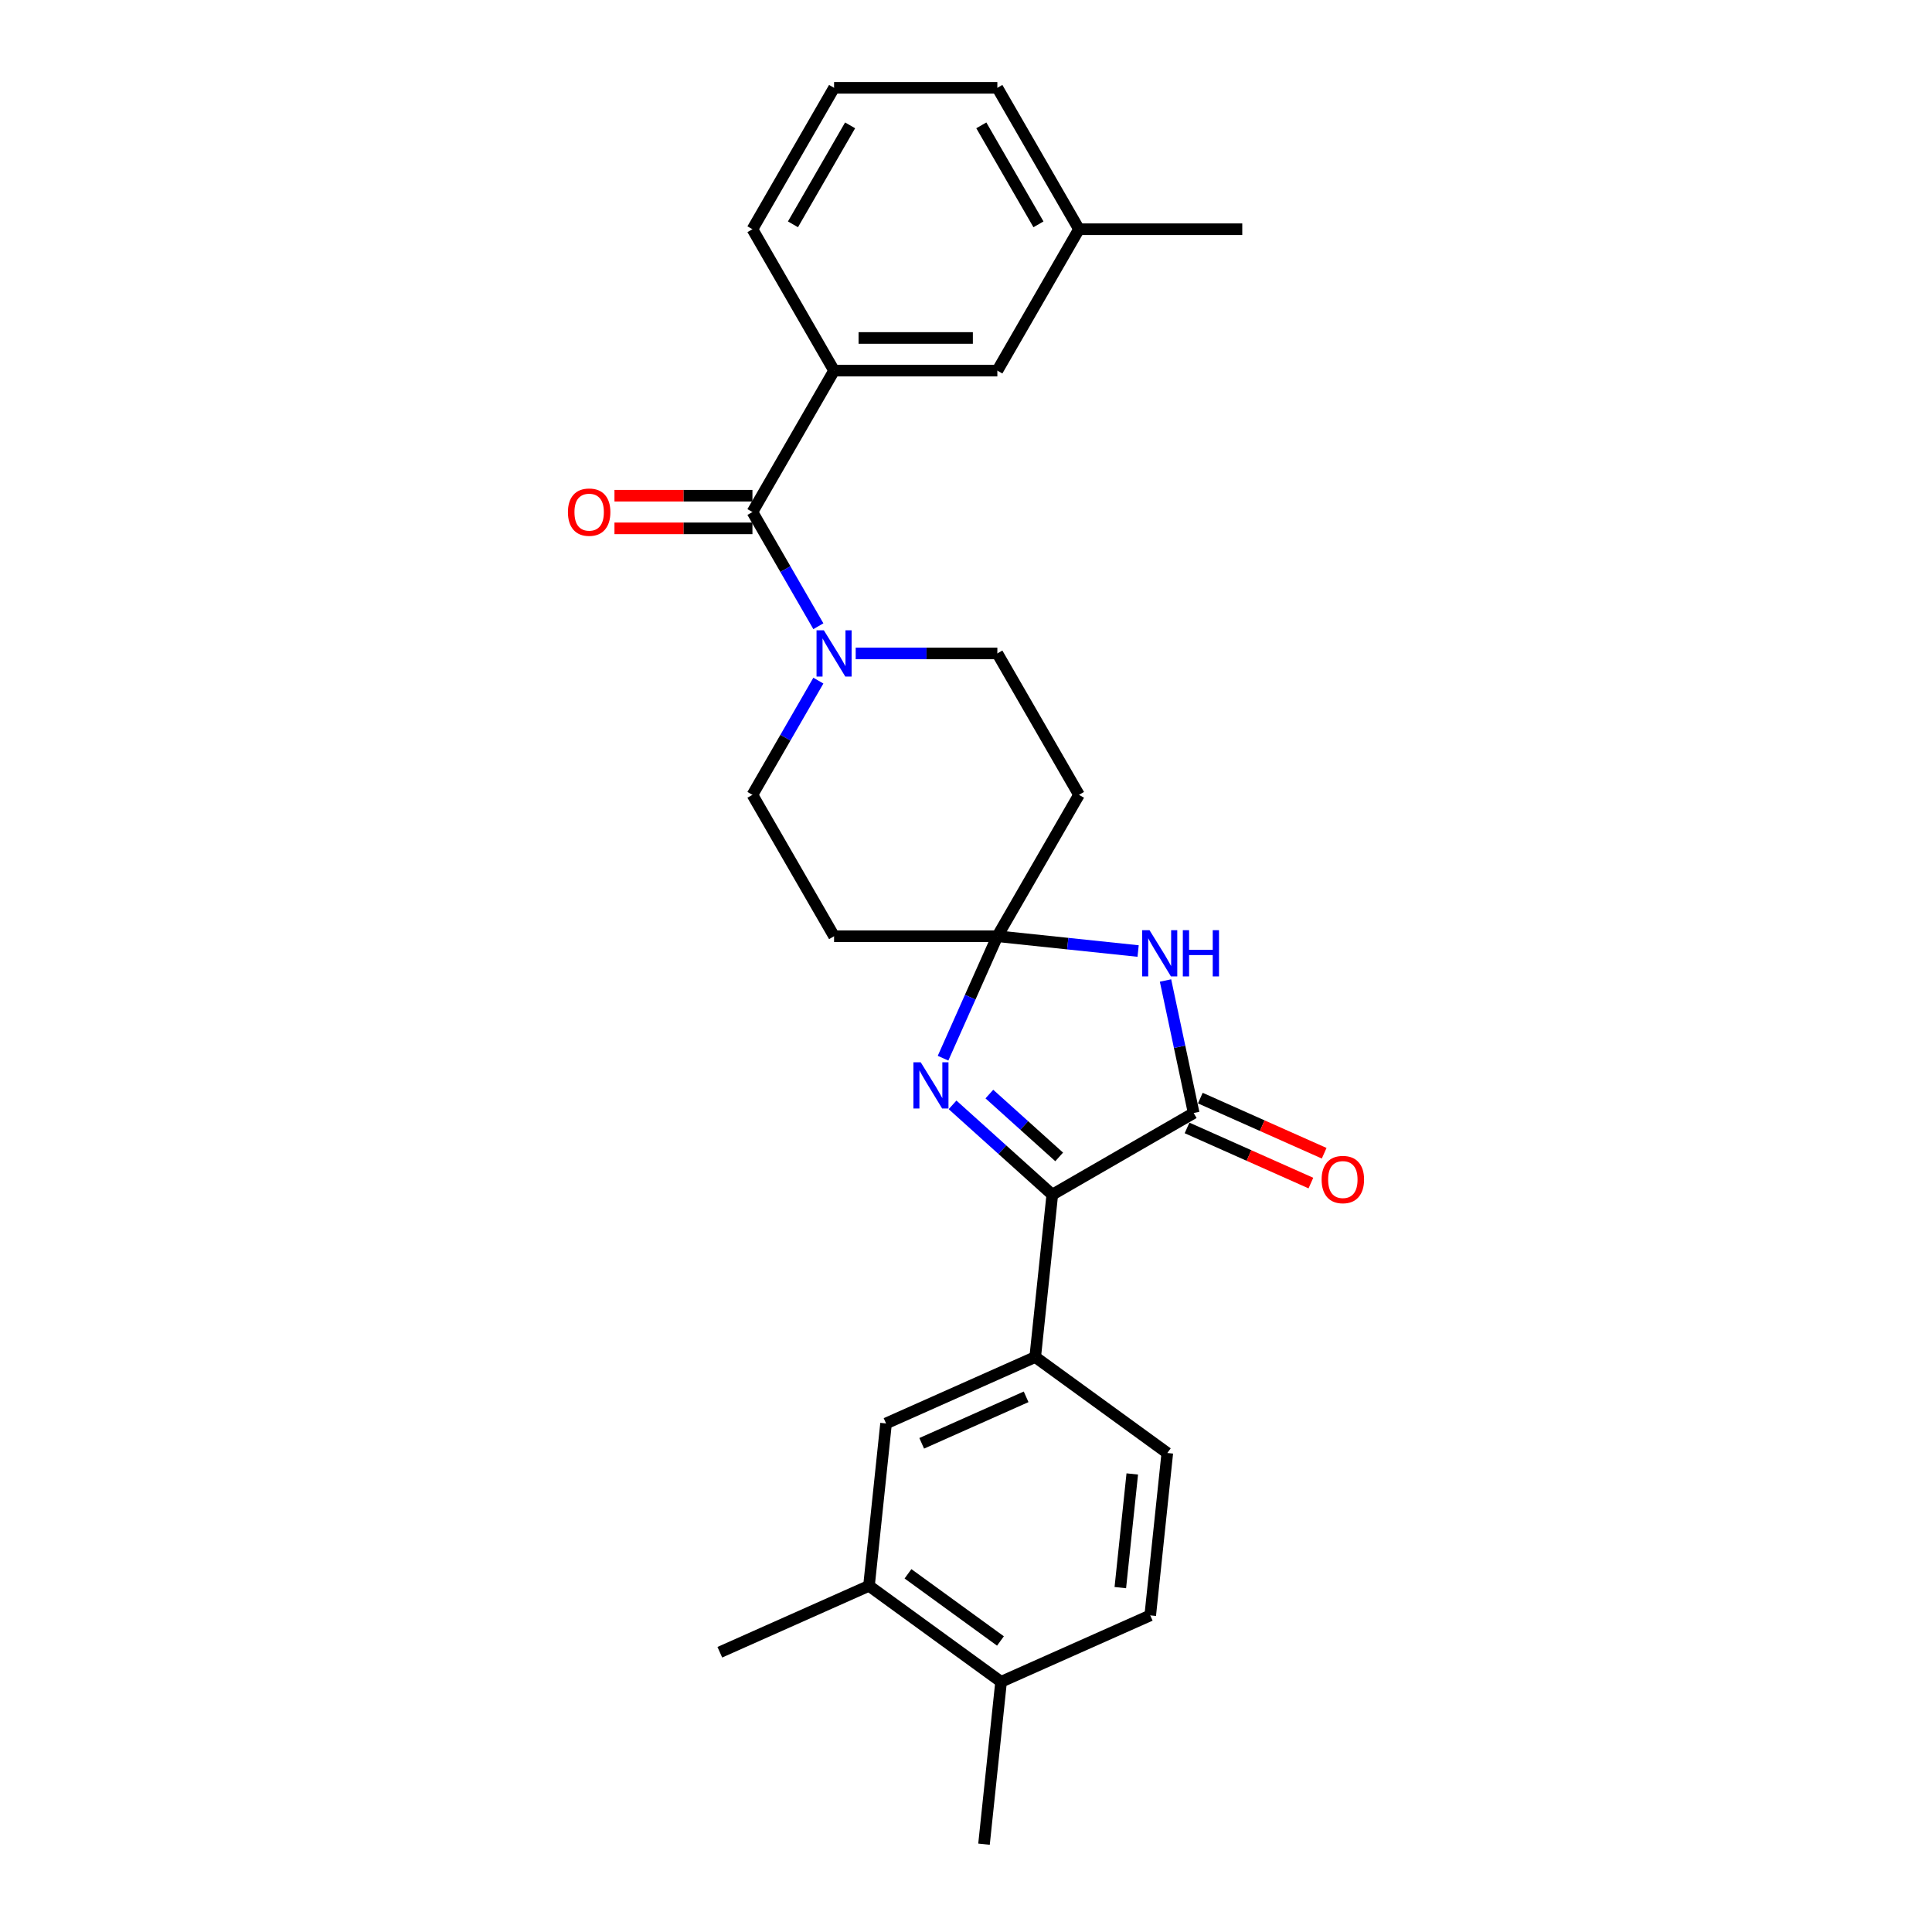 <?xml version='1.0' encoding='iso-8859-1'?>
<svg version='1.1' baseProfile='full'
              xmlns='http://www.w3.org/2000/svg'
                      xmlns:rdkit='http://www.rdkit.org/xml'
                      xmlns:xlink='http://www.w3.org/1999/xlink'
                  xml:space='preserve'
width='1000px' height='1000px' viewBox='0 0 1000 1000'>
<!-- END OF HEADER -->
<rect style='opacity:1.0;fill:#FFFFFF;stroke:none' width='1000' height='1000' x='0' y='0'> </rect>
<path class='bond-1' d='M 516.227,484.593 L 552.657,488.422' style='fill:none;fill-rule:evenodd;stroke:#000000;stroke-width:6px;stroke-linecap:butt;stroke-linejoin:miter;stroke-opacity:1' />
<path class='bond-1' d='M 552.657,488.422 L 589.087,492.251' style='fill:none;fill-rule:evenodd;stroke:#0000FF;stroke-width:6px;stroke-linecap:butt;stroke-linejoin:miter;stroke-opacity:1' />
<path class='bond-2' d='M 516.227,484.593 L 502.174,516.156' style='fill:none;fill-rule:evenodd;stroke:#000000;stroke-width:6px;stroke-linecap:butt;stroke-linejoin:miter;stroke-opacity:1' />
<path class='bond-2' d='M 502.174,516.156 L 488.122,547.719' style='fill:none;fill-rule:evenodd;stroke:#0000FF;stroke-width:6px;stroke-linecap:butt;stroke-linejoin:miter;stroke-opacity:1' />
<path class='bond-8' d='M 516.227,484.593 L 558.483,411.403' style='fill:none;fill-rule:evenodd;stroke:#000000;stroke-width:6px;stroke-linecap:butt;stroke-linejoin:miter;stroke-opacity:1' />
<path class='bond-9' d='M 516.227,484.593 L 431.715,484.593' style='fill:none;fill-rule:evenodd;stroke:#000000;stroke-width:6px;stroke-linecap:butt;stroke-linejoin:miter;stroke-opacity:1' />
<path class='bond-0' d='M 617.848,576.092 L 610.558,541.799' style='fill:none;fill-rule:evenodd;stroke:#000000;stroke-width:6px;stroke-linecap:butt;stroke-linejoin:miter;stroke-opacity:1' />
<path class='bond-0' d='M 610.558,541.799 L 603.269,507.507' style='fill:none;fill-rule:evenodd;stroke:#0000FF;stroke-width:6px;stroke-linecap:butt;stroke-linejoin:miter;stroke-opacity:1' />
<path class='bond-14' d='M 614.41,583.813 L 646.463,598.084' style='fill:none;fill-rule:evenodd;stroke:#000000;stroke-width:6px;stroke-linecap:butt;stroke-linejoin:miter;stroke-opacity:1' />
<path class='bond-14' d='M 646.463,598.084 L 678.517,612.355' style='fill:none;fill-rule:evenodd;stroke:#FF0000;stroke-width:6px;stroke-linecap:butt;stroke-linejoin:miter;stroke-opacity:1' />
<path class='bond-14' d='M 621.285,568.372 L 653.338,582.643' style='fill:none;fill-rule:evenodd;stroke:#000000;stroke-width:6px;stroke-linecap:butt;stroke-linejoin:miter;stroke-opacity:1' />
<path class='bond-14' d='M 653.338,582.643 L 685.391,596.914' style='fill:none;fill-rule:evenodd;stroke:#FF0000;stroke-width:6px;stroke-linecap:butt;stroke-linejoin:miter;stroke-opacity:1' />
<path class='bond-28' d='M 617.848,576.092 L 544.658,618.348' style='fill:none;fill-rule:evenodd;stroke:#000000;stroke-width:6px;stroke-linecap:butt;stroke-linejoin:miter;stroke-opacity:1' />
<path class='bond-3' d='M 493.042,571.874 L 518.85,595.111' style='fill:none;fill-rule:evenodd;stroke:#0000FF;stroke-width:6px;stroke-linecap:butt;stroke-linejoin:miter;stroke-opacity:1' />
<path class='bond-3' d='M 518.85,595.111 L 544.658,618.348' style='fill:none;fill-rule:evenodd;stroke:#000000;stroke-width:6px;stroke-linecap:butt;stroke-linejoin:miter;stroke-opacity:1' />
<path class='bond-3' d='M 512.095,566.284 L 530.16,582.55' style='fill:none;fill-rule:evenodd;stroke:#0000FF;stroke-width:6px;stroke-linecap:butt;stroke-linejoin:miter;stroke-opacity:1' />
<path class='bond-3' d='M 530.16,582.55 L 548.225,598.816' style='fill:none;fill-rule:evenodd;stroke:#000000;stroke-width:6px;stroke-linecap:butt;stroke-linejoin:miter;stroke-opacity:1' />
<path class='bond-6' d='M 544.658,618.348 L 535.824,702.398' style='fill:none;fill-rule:evenodd;stroke:#000000;stroke-width:6px;stroke-linecap:butt;stroke-linejoin:miter;stroke-opacity:1' />
<path class='bond-4' d='M 389.459,265.024 L 406.522,294.579' style='fill:none;fill-rule:evenodd;stroke:#000000;stroke-width:6px;stroke-linecap:butt;stroke-linejoin:miter;stroke-opacity:1' />
<path class='bond-4' d='M 406.522,294.579 L 423.586,324.134' style='fill:none;fill-rule:evenodd;stroke:#0000FF;stroke-width:6px;stroke-linecap:butt;stroke-linejoin:miter;stroke-opacity:1' />
<path class='bond-7' d='M 389.459,265.024 L 431.715,191.834' style='fill:none;fill-rule:evenodd;stroke:#000000;stroke-width:6px;stroke-linecap:butt;stroke-linejoin:miter;stroke-opacity:1' />
<path class='bond-15' d='M 389.459,256.573 L 353.752,256.573' style='fill:none;fill-rule:evenodd;stroke:#000000;stroke-width:6px;stroke-linecap:butt;stroke-linejoin:miter;stroke-opacity:1' />
<path class='bond-15' d='M 353.752,256.573 L 318.046,256.573' style='fill:none;fill-rule:evenodd;stroke:#FF0000;stroke-width:6px;stroke-linecap:butt;stroke-linejoin:miter;stroke-opacity:1' />
<path class='bond-15' d='M 389.459,273.475 L 353.752,273.475' style='fill:none;fill-rule:evenodd;stroke:#000000;stroke-width:6px;stroke-linecap:butt;stroke-linejoin:miter;stroke-opacity:1' />
<path class='bond-15' d='M 353.752,273.475 L 318.046,273.475' style='fill:none;fill-rule:evenodd;stroke:#FF0000;stroke-width:6px;stroke-linecap:butt;stroke-linejoin:miter;stroke-opacity:1' />
<path class='bond-5' d='M 423.586,352.293 L 406.522,381.848' style='fill:none;fill-rule:evenodd;stroke:#0000FF;stroke-width:6px;stroke-linecap:butt;stroke-linejoin:miter;stroke-opacity:1' />
<path class='bond-5' d='M 406.522,381.848 L 389.459,411.403' style='fill:none;fill-rule:evenodd;stroke:#000000;stroke-width:6px;stroke-linecap:butt;stroke-linejoin:miter;stroke-opacity:1' />
<path class='bond-27' d='M 442.904,338.213 L 479.566,338.213' style='fill:none;fill-rule:evenodd;stroke:#0000FF;stroke-width:6px;stroke-linecap:butt;stroke-linejoin:miter;stroke-opacity:1' />
<path class='bond-27' d='M 479.566,338.213 L 516.227,338.213' style='fill:none;fill-rule:evenodd;stroke:#000000;stroke-width:6px;stroke-linecap:butt;stroke-linejoin:miter;stroke-opacity:1' />
<path class='bond-10' d='M 535.824,702.398 L 458.618,736.772' style='fill:none;fill-rule:evenodd;stroke:#000000;stroke-width:6px;stroke-linecap:butt;stroke-linejoin:miter;stroke-opacity:1' />
<path class='bond-10' d='M 531.118,722.995 L 477.074,747.057' style='fill:none;fill-rule:evenodd;stroke:#000000;stroke-width:6px;stroke-linecap:butt;stroke-linejoin:miter;stroke-opacity:1' />
<path class='bond-18' d='M 535.824,702.398 L 604.196,752.073' style='fill:none;fill-rule:evenodd;stroke:#000000;stroke-width:6px;stroke-linecap:butt;stroke-linejoin:miter;stroke-opacity:1' />
<path class='bond-16' d='M 431.715,191.834 L 516.227,191.834' style='fill:none;fill-rule:evenodd;stroke:#000000;stroke-width:6px;stroke-linecap:butt;stroke-linejoin:miter;stroke-opacity:1' />
<path class='bond-16' d='M 444.392,174.932 L 503.55,174.932' style='fill:none;fill-rule:evenodd;stroke:#000000;stroke-width:6px;stroke-linecap:butt;stroke-linejoin:miter;stroke-opacity:1' />
<path class='bond-21' d='M 431.715,191.834 L 389.459,118.644' style='fill:none;fill-rule:evenodd;stroke:#000000;stroke-width:6px;stroke-linecap:butt;stroke-linejoin:miter;stroke-opacity:1' />
<path class='bond-13' d='M 558.483,411.403 L 516.227,338.213' style='fill:none;fill-rule:evenodd;stroke:#000000;stroke-width:6px;stroke-linecap:butt;stroke-linejoin:miter;stroke-opacity:1' />
<path class='bond-12' d='M 431.715,484.593 L 389.459,411.403' style='fill:none;fill-rule:evenodd;stroke:#000000;stroke-width:6px;stroke-linecap:butt;stroke-linejoin:miter;stroke-opacity:1' />
<path class='bond-11' d='M 458.618,736.772 L 449.784,820.821' style='fill:none;fill-rule:evenodd;stroke:#000000;stroke-width:6px;stroke-linecap:butt;stroke-linejoin:miter;stroke-opacity:1' />
<path class='bond-23' d='M 449.784,820.821 L 372.578,855.195' style='fill:none;fill-rule:evenodd;stroke:#000000;stroke-width:6px;stroke-linecap:butt;stroke-linejoin:miter;stroke-opacity:1' />
<path class='bond-29' d='M 449.784,820.821 L 518.156,870.496' style='fill:none;fill-rule:evenodd;stroke:#000000;stroke-width:6px;stroke-linecap:butt;stroke-linejoin:miter;stroke-opacity:1' />
<path class='bond-29' d='M 469.975,814.598 L 517.835,849.371' style='fill:none;fill-rule:evenodd;stroke:#000000;stroke-width:6px;stroke-linecap:butt;stroke-linejoin:miter;stroke-opacity:1' />
<path class='bond-20' d='M 516.227,191.834 L 558.483,118.644' style='fill:none;fill-rule:evenodd;stroke:#000000;stroke-width:6px;stroke-linecap:butt;stroke-linejoin:miter;stroke-opacity:1' />
<path class='bond-17' d='M 518.156,870.496 L 595.362,836.122' style='fill:none;fill-rule:evenodd;stroke:#000000;stroke-width:6px;stroke-linecap:butt;stroke-linejoin:miter;stroke-opacity:1' />
<path class='bond-24' d='M 518.156,870.496 L 509.322,954.545' style='fill:none;fill-rule:evenodd;stroke:#000000;stroke-width:6px;stroke-linecap:butt;stroke-linejoin:miter;stroke-opacity:1' />
<path class='bond-19' d='M 604.196,752.073 L 595.362,836.122' style='fill:none;fill-rule:evenodd;stroke:#000000;stroke-width:6px;stroke-linecap:butt;stroke-linejoin:miter;stroke-opacity:1' />
<path class='bond-19' d='M 586.061,762.913 L 579.877,821.748' style='fill:none;fill-rule:evenodd;stroke:#000000;stroke-width:6px;stroke-linecap:butt;stroke-linejoin:miter;stroke-opacity:1' />
<path class='bond-26' d='M 558.483,118.644 L 642.996,118.644' style='fill:none;fill-rule:evenodd;stroke:#000000;stroke-width:6px;stroke-linecap:butt;stroke-linejoin:miter;stroke-opacity:1' />
<path class='bond-30' d='M 558.483,118.644 L 516.227,45.455' style='fill:none;fill-rule:evenodd;stroke:#000000;stroke-width:6px;stroke-linecap:butt;stroke-linejoin:miter;stroke-opacity:1' />
<path class='bond-30' d='M 537.507,116.117 L 507.928,64.884' style='fill:none;fill-rule:evenodd;stroke:#000000;stroke-width:6px;stroke-linecap:butt;stroke-linejoin:miter;stroke-opacity:1' />
<path class='bond-22' d='M 389.459,118.644 L 431.715,45.455' style='fill:none;fill-rule:evenodd;stroke:#000000;stroke-width:6px;stroke-linecap:butt;stroke-linejoin:miter;stroke-opacity:1' />
<path class='bond-22' d='M 410.435,116.117 L 440.015,64.884' style='fill:none;fill-rule:evenodd;stroke:#000000;stroke-width:6px;stroke-linecap:butt;stroke-linejoin:miter;stroke-opacity:1' />
<path class='bond-25' d='M 431.715,45.455 L 516.227,45.455' style='fill:none;fill-rule:evenodd;stroke:#000000;stroke-width:6px;stroke-linecap:butt;stroke-linejoin:miter;stroke-opacity:1' />
<path  class='atom-2' d='M 594.986 481.46
L 602.829 494.137
Q 603.606 495.388, 604.857 497.652
Q 606.108 499.917, 606.175 500.053
L 606.175 481.46
L 609.353 481.46
L 609.353 505.394
L 606.074 505.394
L 597.657 491.534
Q 596.676 489.911, 595.628 488.052
Q 594.614 486.193, 594.31 485.618
L 594.31 505.394
L 591.2 505.394
L 591.2 481.46
L 594.986 481.46
' fill='#0000FF'/>
<path  class='atom-2' d='M 612.227 481.46
L 615.472 481.46
L 615.472 491.635
L 627.709 491.635
L 627.709 481.46
L 630.954 481.46
L 630.954 505.394
L 627.709 505.394
L 627.709 494.34
L 615.472 494.34
L 615.472 505.394
L 612.227 505.394
L 612.227 481.46
' fill='#0000FF'/>
<path  class='atom-3' d='M 476.563 549.832
L 484.405 562.509
Q 485.183 563.759, 486.434 566.024
Q 487.684 568.289, 487.752 568.424
L 487.752 549.832
L 490.93 549.832
L 490.93 573.766
L 487.651 573.766
L 479.233 559.906
Q 478.253 558.283, 477.205 556.424
Q 476.191 554.564, 475.886 553.99
L 475.886 573.766
L 472.776 573.766
L 472.776 549.832
L 476.563 549.832
' fill='#0000FF'/>
<path  class='atom-6' d='M 426.425 326.247
L 434.267 338.923
Q 435.045 340.174, 436.296 342.439
Q 437.546 344.704, 437.614 344.839
L 437.614 326.247
L 440.792 326.247
L 440.792 350.18
L 437.513 350.18
L 429.095 336.32
Q 428.115 334.698, 427.067 332.839
Q 426.053 330.979, 425.748 330.405
L 425.748 350.18
L 422.638 350.18
L 422.638 326.247
L 426.425 326.247
' fill='#0000FF'/>
<path  class='atom-15' d='M 684.067 610.534
Q 684.067 604.787, 686.906 601.576
Q 689.746 598.364, 695.053 598.364
Q 700.361 598.364, 703.2 601.576
Q 706.04 604.787, 706.04 610.534
Q 706.04 616.349, 703.167 619.661
Q 700.293 622.941, 695.053 622.941
Q 689.78 622.941, 686.906 619.661
Q 684.067 616.382, 684.067 610.534
M 695.053 620.236
Q 698.704 620.236, 700.665 617.802
Q 702.659 615.334, 702.659 610.534
Q 702.659 605.835, 700.665 603.469
Q 698.704 601.069, 695.053 601.069
Q 691.402 601.069, 689.408 603.435
Q 687.447 605.801, 687.447 610.534
Q 687.447 615.368, 689.408 617.802
Q 691.402 620.236, 695.053 620.236
' fill='#FF0000'/>
<path  class='atom-16' d='M 293.96 265.091
Q 293.96 259.345, 296.8 256.133
Q 299.639 252.922, 304.947 252.922
Q 310.254 252.922, 313.094 256.133
Q 315.933 259.345, 315.933 265.091
Q 315.933 270.906, 313.06 274.219
Q 310.186 277.498, 304.947 277.498
Q 299.673 277.498, 296.8 274.219
Q 293.96 270.94, 293.96 265.091
M 304.947 274.793
Q 308.598 274.793, 310.558 272.359
Q 312.553 269.892, 312.553 265.091
Q 312.553 260.392, 310.558 258.026
Q 308.598 255.626, 304.947 255.626
Q 301.296 255.626, 299.301 257.992
Q 297.341 260.359, 297.341 265.091
Q 297.341 269.925, 299.301 272.359
Q 301.296 274.793, 304.947 274.793
' fill='#FF0000'/>
</svg>
